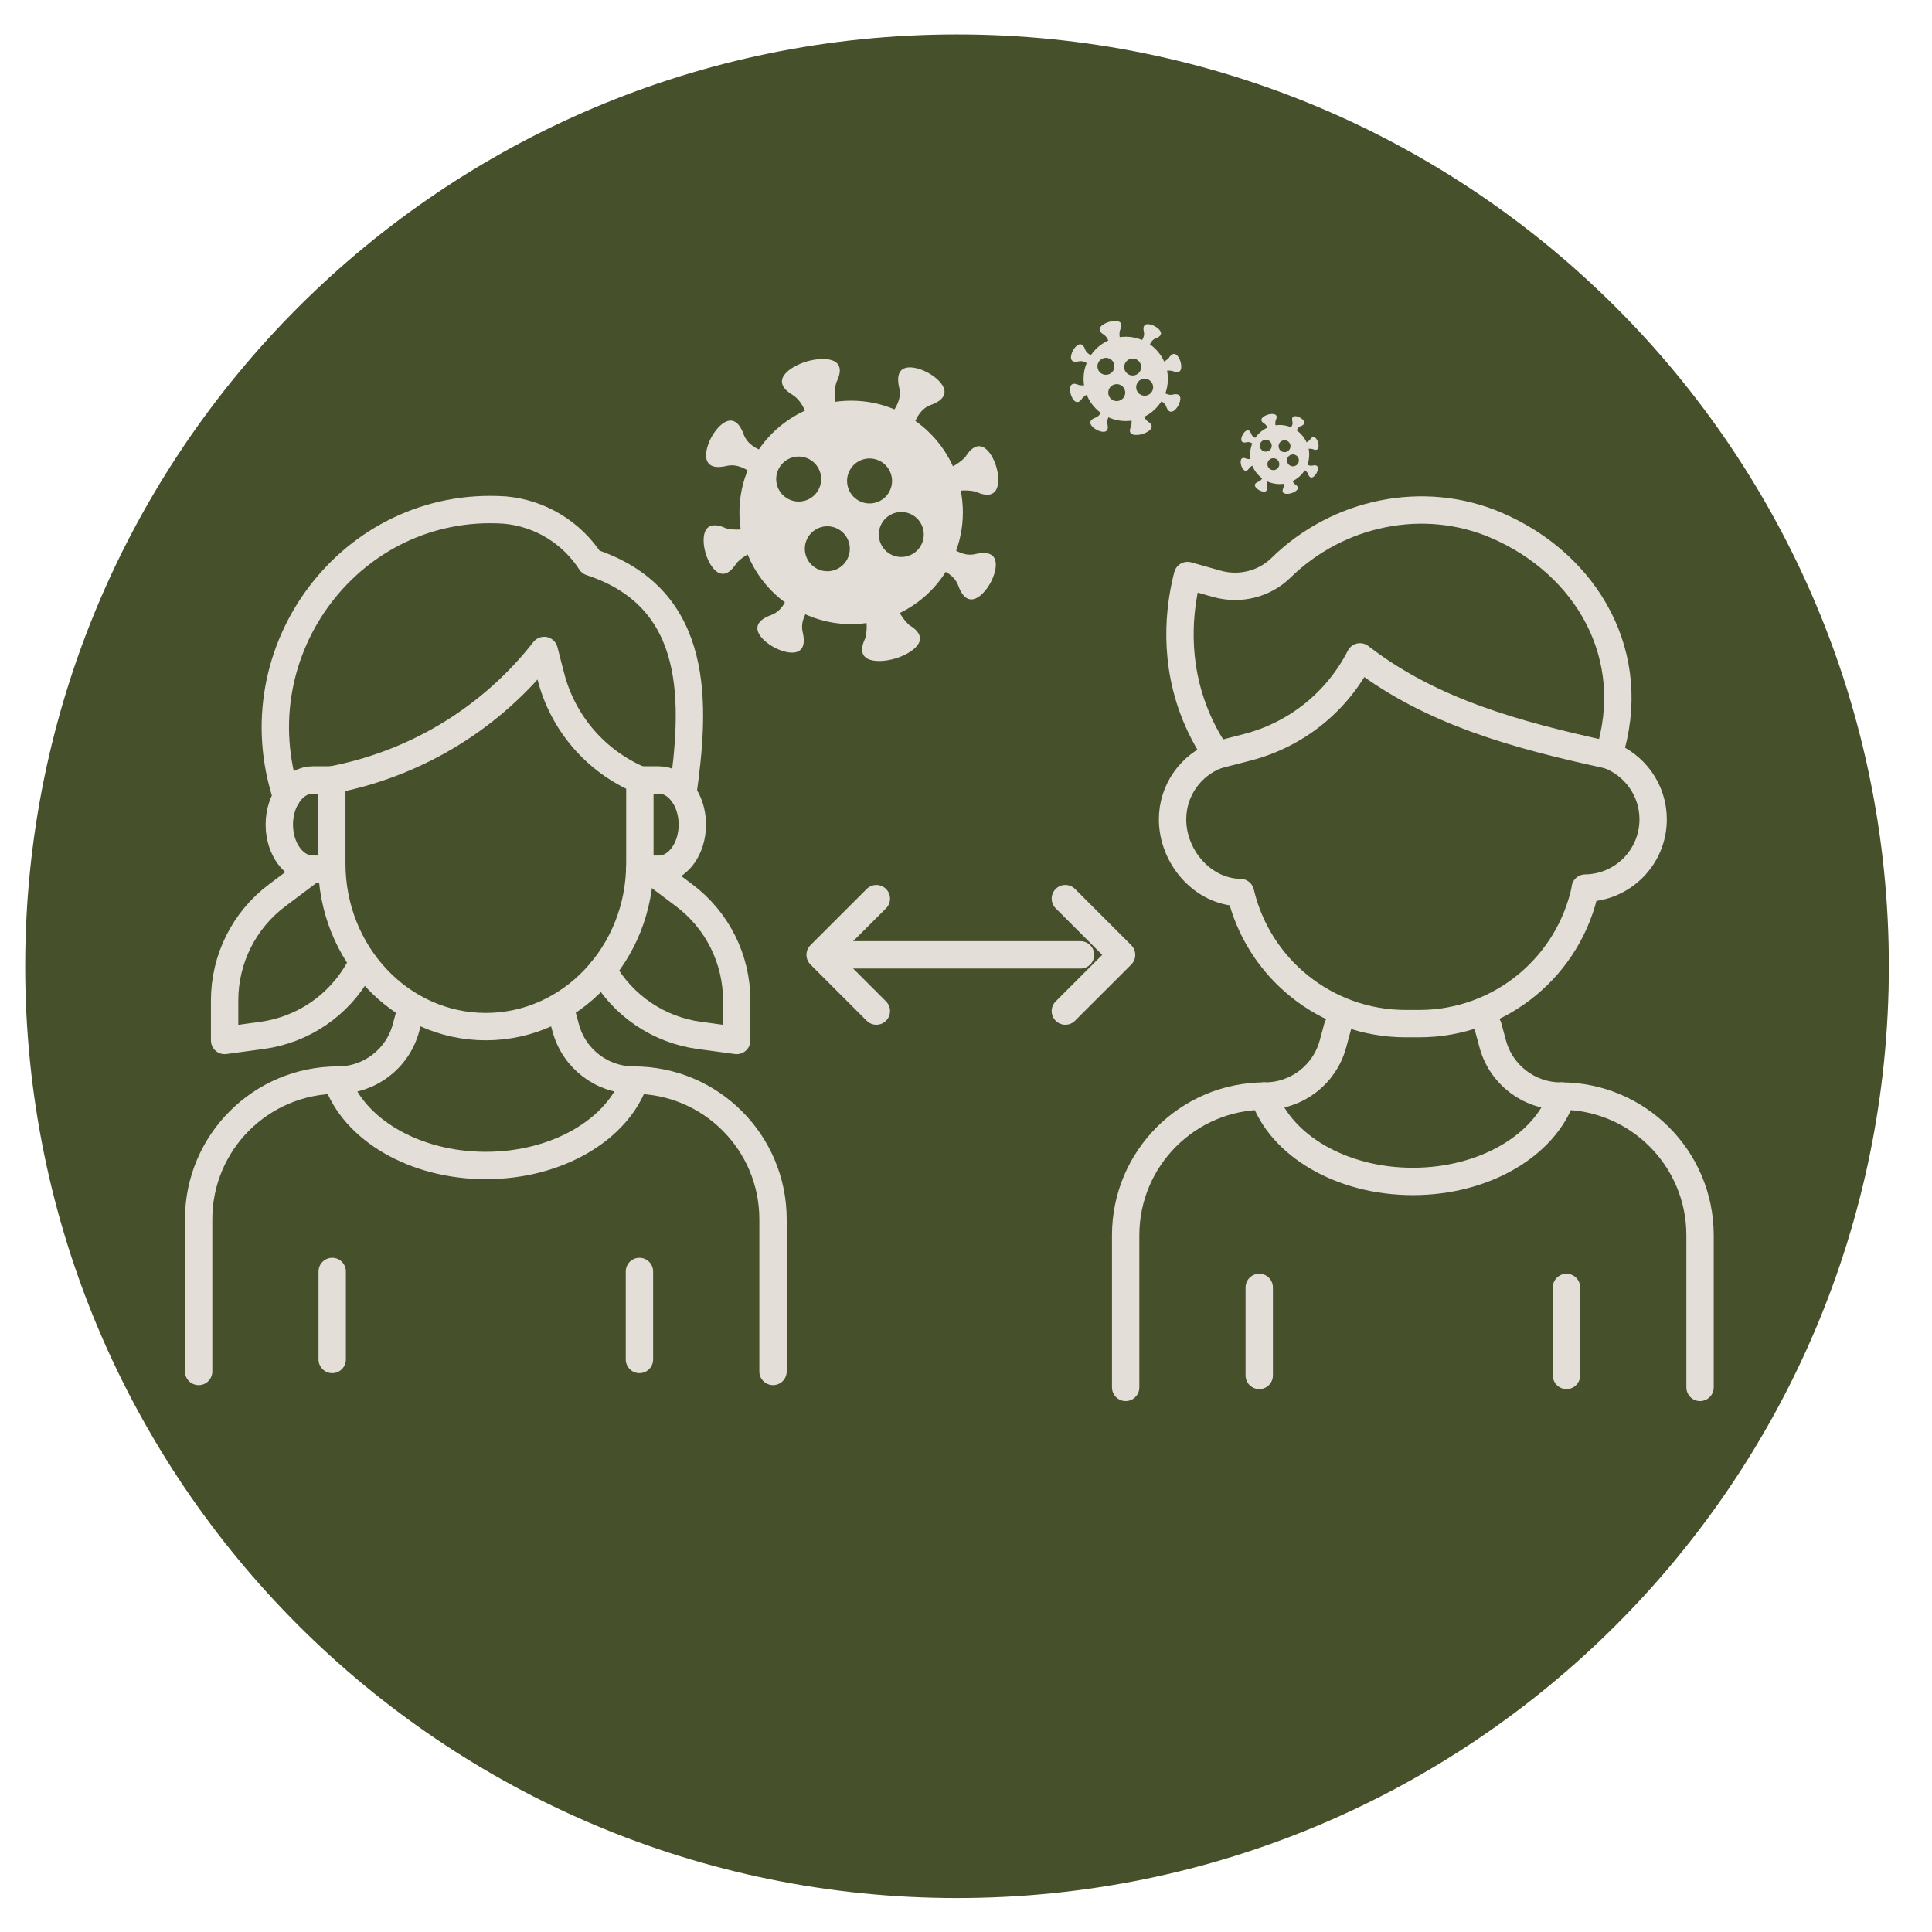 <svg xmlns:inkscape="http://www.inkscape.org/namespaces/inkscape" xmlns:sodipodi="http://sodipodi.sourceforge.net/DTD/sodipodi-0.dtd" xmlns="http://www.w3.org/2000/svg" xmlns:svg="http://www.w3.org/2000/svg" id="svg2" width="160" height="160" viewBox="0 0 160 160" sodipodi:docname="icon_website_310906_Virus transmission control.ai"><defs id="defs6"><clipPath id="clipPath16"><path d="M 0,120 H 120 V 0 H 0 Z" id="path14"></path></clipPath><clipPath id="clipPath28"><path d="M 0,120 H 120 V 0 H 0 Z" id="path26"></path></clipPath></defs><g id="g8" inkscape:groupmode="layer" inkscape:label="icon_website_310906_Virus transmission control" transform="matrix(1.333,0,0,-1.333,0,160)"><g id="g10"><g id="g12" clip-path="url(#clipPath16)"><g id="g18" transform="translate(117.35,60)"><path d="m 0,0 c 0,-31.973 -25.922,-57.891 -57.895,-57.891 -31.972,0 -57.89,25.918 -57.89,57.891 0,31.973 25.918,57.891 57.89,57.891 C -25.922,57.891 0,31.973 0,0" style="fill:#46502b;fill-opacity:1;fill-rule:nonzero;stroke:none" id="path20"></path></g></g></g><g id="g22"><g id="g24" clip-path="url(#clipPath28)"><g id="g30" transform="translate(59.821,88.196)"><path d="m 0,0 c 0,-3.833 -3.108,-6.941 -6.941,-6.941 -3.833,0 -6.941,3.108 -6.941,6.941 0,3.833 3.108,6.941 6.941,6.941 C -3.108,6.941 0,3.833 0,0" style="fill:#e3ded7;fill-opacity:1;fill-rule:nonzero;stroke:none" id="path32"></path></g><g id="g34" transform="translate(59.338,88.082)"><path d="M 0,0 C -0.036,-0.667 -0.179,-1.318 -0.415,-1.93 0.071,-2.338 0.65,-2.618 1.259,-2.475 2.895,-2.09 2.641,-3.439 2.202,-4.253 1.762,-5.067 0.772,-6.018 0.198,-4.439 -0.016,-3.851 -0.568,-3.521 -1.176,-3.338 -1.569,-3.886 -2.05,-4.374 -2.608,-4.777" style="fill:#e3ded7;fill-opacity:1;fill-rule:nonzero;stroke:none" id="path36"></path></g><g id="g38" transform="translate(57.122,90.925)"><path d="M 0,0 C 0.521,-0.281 1.844,-0.323 2.848,0.705 3.732,2.134 4.507,1 4.772,0.114 5.036,-0.772 5.009,-2.145 3.487,-1.435 2.084,-1.126 1,-1.886 0.719,-2.407" style="fill:#e3ded7;fill-opacity:1;fill-rule:nonzero;stroke:none" id="path40"></path></g><g id="g42" transform="translate(58.135,92.112)"><path d="M 0,0 C -0.396,0.538 -0.872,1.004 -1.405,1.387 -1.222,1.994 -0.892,2.546 -0.304,2.76 1.275,3.335 0.323,4.324 -0.49,4.764 -1.304,5.204 -2.654,5.457 -2.268,3.821 -2.125,3.212 -2.405,2.633 -2.813,2.147 -3.443,2.39 -4.113,2.534 -4.8,2.565" style="fill:#e3ded7;fill-opacity:1;fill-rule:nonzero;stroke:none" id="path44"></path></g><g id="g46" transform="translate(52.741,83.282)"><path d="m 0,0 c 0.56,-0.29 1.37,-1.418 1.021,-2.892 -0.783,-1.604 0.901,-1.559 1.861,-1.272 0.96,0.287 2.393,1.171 0.858,2.083 -1.1,1.042 -1.041,2.43 -0.731,2.979" style="fill:#e3ded7;fill-opacity:1;fill-rule:nonzero;stroke:none" id="path48"></path></g><g id="g50" transform="translate(47.601,84.577)"><path d="M 0,0 C 0.396,-0.538 0.872,-1.004 1.405,-1.387 1.222,-1.994 0.892,-2.546 0.304,-2.76 -1.275,-3.335 -0.323,-4.324 0.49,-4.764 c 0.814,-0.439 2.164,-0.693 1.778,0.943 -0.143,0.609 0.137,1.188 0.545,1.674 0.63,-0.243 1.3,-0.387 1.987,-0.418" style="fill:#e3ded7;fill-opacity:1;fill-rule:nonzero;stroke:none" id="path52"></path></g><g id="g54" transform="translate(47.895,88.171)"><path d="m 0,0 c -0.281,-0.521 -1.365,-1.281 -2.768,-0.972 -1.523,0.71 -1.55,-0.663 -1.285,-1.549 0.264,-0.886 1.04,-2.019 1.924,-0.59 1.003,1.027 2.327,0.986 2.848,0.704" style="fill:#e3ded7;fill-opacity:1;fill-rule:nonzero;stroke:none" id="path56"></path></g><g id="g58" transform="translate(49.986,92.509)"><path d="M 0,0 C 0.309,0.549 0.389,2.214 -0.732,2.979 -2.266,3.891 -0.833,4.776 0.127,5.062 1.087,5.349 2.77,5.395 1.987,3.791 1.534,2.41 2.449,1.188 3.009,0.898" style="fill:#e3ded7;fill-opacity:1;fill-rule:nonzero;stroke:none" id="path60"></path></g><g id="g62" transform="translate(46.398,88.608)"><path d="M 0,0 C 0.036,0.667 0.179,1.318 0.415,1.93 -0.071,2.338 -0.65,2.618 -1.259,2.475 -2.895,2.09 -2.641,3.439 -2.202,4.253 c 0.44,0.814 1.43,1.765 2.004,0.186 C 0.016,3.851 0.568,3.521 1.176,3.338 1.569,3.886 2.05,4.374 2.608,4.777" style="fill:#e3ded7;fill-opacity:1;fill-rule:nonzero;stroke:none" id="path64"></path></g><g id="g66" transform="translate(57.334,87.223)"><path d="m 0,0 c -0.221,0.739 -0.999,1.16 -1.739,0.939 -0.739,-0.221 -1.16,-0.999 -0.939,-1.738 0.221,-0.74 0.999,-1.16 1.739,-0.94 0.739,0.221 1.16,1 0.939,1.739" style="fill:#46502b;fill-opacity:1;fill-rule:nonzero;stroke:none" id="path68"></path></g><g id="g70" transform="translate(55.362,90.549)"><path d="m 0,0 c -0.221,0.739 -0.999,1.16 -1.739,0.939 -0.739,-0.221 -1.159,-0.999 -0.939,-1.738 0.221,-0.74 0.999,-1.16 1.739,-0.94 0.739,0.221 1.16,1 0.939,1.739" style="fill:#46502b;fill-opacity:1;fill-rule:nonzero;stroke:none" id="path72"></path></g><g id="g74" transform="translate(50.959,90.667)"><path d="m 0,0 c -0.221,0.739 -0.999,1.16 -1.739,0.939 -0.739,-0.221 -1.159,-0.999 -0.939,-1.738 0.221,-0.74 0.999,-1.16 1.739,-0.94 0.739,0.221 1.16,1 0.939,1.739" style="fill:#46502b;fill-opacity:1;fill-rule:nonzero;stroke:none" id="path76"></path></g><g id="g78" transform="translate(52.738,86.337)"><path d="m 0,0 c -0.221,0.739 -0.999,1.16 -1.739,0.939 -0.739,-0.221 -1.159,-0.999 -0.939,-1.738 0.221,-0.74 0.999,-1.16 1.739,-0.94 0.739,0.221 1.16,1 0.939,1.739" style="fill:#46502b;fill-opacity:1;fill-rule:nonzero;stroke:none" id="path80"></path></g><g id="g82" transform="translate(72.559,96.49)"><path d="m 0,0 c 0,-1.447 -1.173,-2.62 -2.62,-2.62 -1.447,0 -2.621,1.173 -2.621,2.62 0,1.447 1.174,2.62 2.621,2.62 C -1.173,2.62 0,1.447 0,0" style="fill:#e3ded7;fill-opacity:1;fill-rule:nonzero;stroke:none" id="path84"></path></g><g id="g86" transform="translate(72.377,96.447)"><path d="m 0,0 c -0.014,-0.252 -0.068,-0.497 -0.157,-0.729 0.184,-0.154 0.402,-0.259 0.632,-0.205 0.618,0.145 0.522,-0.364 0.356,-0.672 -0.166,-0.307 -0.539,-0.666 -0.756,-0.07 -0.081,0.222 -0.289,0.347 -0.519,0.416 -0.148,-0.207 -0.33,-0.391 -0.541,-0.543" style="fill:#e3ded7;fill-opacity:1;fill-rule:nonzero;stroke:none" id="path88"></path></g><g id="g90" transform="translate(71.54,97.52)"><path d="M 0,0 C 0.197,-0.106 0.696,-0.122 1.075,0.266 1.409,0.805 1.702,0.378 1.801,0.043 1.901,-0.292 1.891,-0.81 1.316,-0.542 0.787,-0.425 0.377,-0.712 0.271,-0.909" style="fill:#e3ded7;fill-opacity:1;fill-rule:nonzero;stroke:none" id="path92"></path></g><g id="g94" transform="translate(71.922,97.968)"><path d="m 0,0 c -0.149,0.203 -0.329,0.379 -0.53,0.523 0.069,0.23 0.193,0.438 0.415,0.519 0.596,0.217 0.237,0.591 -0.07,0.756 C -0.492,1.964 -1.002,2.06 -0.856,1.443 -0.802,1.212 -0.908,0.994 -1.062,0.811 -1.3,0.902 -1.553,0.957 -1.812,0.968" style="fill:#e3ded7;fill-opacity:1;fill-rule:nonzero;stroke:none" id="path96"></path></g><g id="g98" transform="translate(69.886,94.635)"><path d="M 0,0 C 0.211,-0.109 0.517,-0.535 0.386,-1.092 0.09,-1.697 0.725,-1.68 1.088,-1.572 1.45,-1.464 1.991,-1.13 1.412,-0.785 0.997,-0.392 1.019,0.132 1.136,0.339" style="fill:#e3ded7;fill-opacity:1;fill-rule:nonzero;stroke:none" id="path100"></path></g><g id="g102" transform="translate(67.946,95.124)"><path d="M 0,0 C 0.149,-0.203 0.329,-0.379 0.53,-0.523 0.461,-0.753 0.337,-0.961 0.115,-1.042 -0.481,-1.259 -0.122,-1.633 0.185,-1.798 0.492,-1.964 1.002,-2.06 0.856,-1.443 0.802,-1.212 0.908,-0.994 1.062,-0.811 1.3,-0.902 1.553,-0.957 1.812,-0.968" style="fill:#e3ded7;fill-opacity:1;fill-rule:nonzero;stroke:none" id="path104"></path></g><g id="g106" transform="translate(68.057,96.48)"><path d="m 0,0 c -0.106,-0.197 -0.515,-0.484 -1.045,-0.367 -0.575,0.268 -0.585,-0.25 -0.485,-0.585 0.1,-0.334 0.392,-0.762 0.726,-0.223 0.379,0.388 0.879,0.373 1.075,0.266" style="fill:#e3ded7;fill-opacity:1;fill-rule:nonzero;stroke:none" id="path108"></path></g><g id="g110" transform="translate(68.846,98.118)"><path d="M 0,0 C 0.117,0.207 0.147,0.836 -0.276,1.125 -0.855,1.469 -0.314,1.803 0.048,1.911 0.41,2.019 1.046,2.037 0.75,1.431 0.579,0.91 0.924,0.448 1.136,0.339" style="fill:#e3ded7;fill-opacity:1;fill-rule:nonzero;stroke:none" id="path112"></path></g><g id="g114" transform="translate(67.491,96.645)"><path d="m 0,0 c 0.014,0.252 0.068,0.497 0.157,0.729 -0.184,0.154 -0.402,0.26 -0.632,0.205 -0.618,-0.145 -0.522,0.364 -0.356,0.672 0.166,0.307 0.539,0.666 0.756,0.07 C 0.006,1.454 0.214,1.329 0.444,1.26 0.592,1.467 0.774,1.651 0.985,1.803" style="fill:#e3ded7;fill-opacity:1;fill-rule:nonzero;stroke:none" id="path116"></path></g><g id="g118" transform="translate(71.62,96.123)"><path d="M 0,0 C -0.083,0.279 -0.377,0.438 -0.656,0.355 -0.935,0.271 -1.094,-0.023 -1.011,-0.302 -0.928,-0.581 -0.634,-0.74 -0.355,-0.656 -0.075,-0.573 0.083,-0.279 0,0" style="fill:#46502b;fill-opacity:1;fill-rule:nonzero;stroke:none" id="path120"></path></g><g id="g122" transform="translate(70.876,97.378)"><path d="M 0,0 C -0.083,0.279 -0.377,0.438 -0.656,0.355 -0.935,0.271 -1.094,-0.023 -1.011,-0.302 -0.928,-0.581 -0.634,-0.74 -0.355,-0.656 -0.075,-0.573 0.083,-0.279 0,0" style="fill:#46502b;fill-opacity:1;fill-rule:nonzero;stroke:none" id="path124"></path></g><g id="g126" transform="translate(69.214,97.422)"><path d="M 0,0 C -0.083,0.279 -0.377,0.438 -0.656,0.355 -0.935,0.271 -1.094,-0.023 -1.011,-0.302 -0.928,-0.581 -0.634,-0.74 -0.355,-0.656 -0.075,-0.573 0.083,-0.279 0,0" style="fill:#46502b;fill-opacity:1;fill-rule:nonzero;stroke:none" id="path128"></path></g><g id="g130" transform="translate(69.885,95.788)"><path d="M 0,0 C -0.083,0.279 -0.377,0.438 -0.656,0.355 -0.935,0.271 -1.094,-0.023 -1.011,-0.302 -0.928,-0.581 -0.634,-0.74 -0.355,-0.656 -0.075,-0.573 0.083,-0.279 0,0" style="fill:#46502b;fill-opacity:1;fill-rule:nonzero;stroke:none" id="path132"></path></g><g id="g134" transform="translate(81.339,91.79)"><path d="m 0,0 c 0,-1.014 -0.822,-1.836 -1.836,-1.836 -1.014,0 -1.837,0.822 -1.837,1.836 0,1.014 0.823,1.836 1.837,1.836 C -0.822,1.836 0,1.014 0,0" style="fill:#e3ded7;fill-opacity:1;fill-rule:nonzero;stroke:none" id="path136"></path></g><g id="g138" transform="translate(81.211,91.76)"><path d="M 0,0 C -0.01,-0.176 -0.047,-0.349 -0.11,-0.511 0.019,-0.618 0.172,-0.693 0.333,-0.655 0.766,-0.553 0.699,-0.91 0.583,-1.125 0.466,-1.34 0.204,-1.592 0.052,-1.174 -0.004,-1.019 -0.15,-0.932 -0.311,-0.883 -0.415,-1.028 -0.542,-1.157 -0.69,-1.264" style="fill:#e3ded7;fill-opacity:1;fill-rule:nonzero;stroke:none" id="path140"></path></g><g id="g142" transform="translate(80.625,92.512)"><path d="M 0,0 C 0.138,-0.074 0.488,-0.086 0.753,0.186 0.987,0.564 1.192,0.265 1.262,0.03 1.332,-0.204 1.325,-0.568 0.922,-0.38 0.551,-0.298 0.265,-0.499 0.19,-0.637" style="fill:#e3ded7;fill-opacity:1;fill-rule:nonzero;stroke:none" id="path144"></path></g><g id="g146" transform="translate(80.893,92.826)"><path d="M 0,0 C -0.105,0.142 -0.231,0.266 -0.372,0.367 -0.323,0.528 -0.236,0.674 -0.08,0.73 0.337,0.882 0.086,1.144 -0.13,1.26 -0.345,1.377 -0.702,1.444 -0.6,1.011 -0.562,0.85 -0.636,0.697 -0.744,0.568 -0.911,0.632 -1.088,0.67 -1.27,0.679" style="fill:#e3ded7;fill-opacity:1;fill-rule:nonzero;stroke:none" id="path148"></path></g><g id="g150" transform="translate(79.466,90.49)"><path d="M 0,0 C 0.148,-0.077 0.362,-0.375 0.27,-0.765 0.063,-1.19 0.508,-1.177 0.762,-1.102 1.016,-1.026 1.395,-0.792 0.989,-0.55 0.699,-0.275 0.714,0.092 0.796,0.238" style="fill:#e3ded7;fill-opacity:1;fill-rule:nonzero;stroke:none" id="path152"></path></g><g id="g154" transform="translate(78.106,90.833)"><path d="M 0,0 C 0.105,-0.142 0.231,-0.266 0.372,-0.367 0.323,-0.528 0.236,-0.674 0.08,-0.73 -0.337,-0.882 -0.086,-1.144 0.13,-1.26 0.345,-1.377 0.702,-1.444 0.6,-1.011 0.562,-0.85 0.636,-0.697 0.744,-0.568 0.911,-0.632 1.088,-0.67 1.27,-0.679" style="fill:#e3ded7;fill-opacity:1;fill-rule:nonzero;stroke:none" id="path156"></path></g><g id="g158" transform="translate(78.184,91.783)"><path d="m 0,0 c -0.074,-0.138 -0.361,-0.339 -0.732,-0.257 -0.403,0.188 -0.41,-0.175 -0.34,-0.41 0.07,-0.234 0.275,-0.534 0.509,-0.156 0.265,0.272 0.615,0.261 0.753,0.186" style="fill:#e3ded7;fill-opacity:1;fill-rule:nonzero;stroke:none" id="path160"></path></g><g id="g162" transform="translate(78.737,92.931)"><path d="M 0,0 C 0.082,0.145 0.103,0.586 -0.194,0.788 -0.599,1.029 -0.22,1.263 0.034,1.339 0.288,1.415 0.733,1.427 0.526,1.003 0.406,0.638 0.648,0.314 0.796,0.238" style="fill:#e3ded7;fill-opacity:1;fill-rule:nonzero;stroke:none" id="path164"></path></g><g id="g166" transform="translate(77.788,91.899)"><path d="M 0,0 C 0.01,0.176 0.047,0.349 0.11,0.511 -0.019,0.619 -0.172,0.693 -0.333,0.655 -0.766,0.553 -0.699,0.91 -0.583,1.125 -0.466,1.34 -0.204,1.592 -0.052,1.174 0.004,1.019 0.15,0.932 0.311,0.883 0.415,1.028 0.542,1.157 0.69,1.264" style="fill:#e3ded7;fill-opacity:1;fill-rule:nonzero;stroke:none" id="path168"></path></g><g id="g170" transform="translate(80.681,91.533)"><path d="M 0,0 C -0.058,0.196 -0.264,0.307 -0.46,0.248 -0.656,0.19 -0.767,-0.016 -0.708,-0.212 -0.65,-0.407 -0.444,-0.518 -0.248,-0.46 -0.053,-0.402 0.058,-0.196 0,0" style="fill:#46502b;fill-opacity:1;fill-rule:nonzero;stroke:none" id="path172"></path></g><g id="g174" transform="translate(80.159,92.413)"><path d="M 0,0 C -0.058,0.196 -0.264,0.307 -0.46,0.248 -0.656,0.19 -0.767,-0.016 -0.708,-0.211 -0.65,-0.407 -0.444,-0.518 -0.248,-0.46 -0.053,-0.402 0.058,-0.196 0,0" style="fill:#46502b;fill-opacity:1;fill-rule:nonzero;stroke:none" id="path176"></path></g><g id="g178" transform="translate(78.995,92.444)"><path d="M 0,0 C -0.058,0.196 -0.264,0.307 -0.46,0.248 -0.656,0.19 -0.767,-0.016 -0.708,-0.211 -0.65,-0.407 -0.444,-0.518 -0.248,-0.46 -0.053,-0.402 0.058,-0.196 0,0" style="fill:#46502b;fill-opacity:1;fill-rule:nonzero;stroke:none" id="path180"></path></g><g id="g182" transform="translate(79.465,91.298)"><path d="M 0,0 C -0.058,0.196 -0.264,0.307 -0.46,0.248 -0.656,0.19 -0.767,-0.016 -0.708,-0.212 -0.65,-0.407 -0.444,-0.518 -0.248,-0.46 -0.053,-0.402 0.058,-0.196 0,0" style="fill:#46502b;fill-opacity:1;fill-rule:nonzero;stroke:none" id="path184"></path></g><g id="g186" transform="translate(17.807,70.529)"><path d="m 0,0 v 0 c -3.008,9.126 4.065,18.433 13.54,17.815 h 0.008 c 2.178,-0.191 4.15,-1.383 5.35,-3.235 v 0 c 6.919,-2.278 6.477,-8.931 5.72,-14.371" style="fill:none;stroke:#e3ded7;stroke-width:1.7;stroke-linecap:round;stroke-linejoin:round;stroke-miterlimit:10;stroke-dasharray:none;stroke-opacity:1" id="path188"></path></g><g id="g190" transform="translate(39.753,71.573)"><path d="m 0,0 v -5.182 c 0,-5.601 -4.285,-10.142 -9.57,-10.142 -5.285,0 -9.57,4.541 -9.57,10.142 V 0 l 0.432,0.091 c 5.059,1.065 9.579,3.883 12.762,7.956 L -5.528,6.426 C -4.786,3.541 -2.742,1.165 0,0 Z" style="fill:none;stroke:#e3ded7;stroke-width:1.7;stroke-linecap:round;stroke-linejoin:round;stroke-miterlimit:10;stroke-dasharray:none;stroke-opacity:1" id="path192"></path></g><g id="g194" transform="translate(39.753,71.573)"><path d="M 0,0 H 1.182 C 2.33,0 3.26,-1.242 3.26,-2.773 3.26,-4.305 2.33,-5.546 1.182,-5.546 H 0" style="fill:none;stroke:#e3ded7;stroke-width:1.7;stroke-linecap:round;stroke-linejoin:round;stroke-miterlimit:10;stroke-dasharray:none;stroke-opacity:1" id="path196"></path></g><g id="g198" transform="translate(20.613,71.573)"><path d="M 0,0 H -1.182 C -2.33,0 -3.26,-1.242 -3.26,-2.773 c 0,-1.532 0.93,-2.773 2.078,-2.773 H 0" style="fill:none;stroke:#e3ded7;stroke-width:1.7;stroke-linecap:round;stroke-linejoin:round;stroke-miterlimit:10;stroke-dasharray:none;stroke-opacity:1" id="path200"></path></g><g id="g202" transform="translate(40.348,66.026)"><path d="m 0,0 2.161,-1.623 c 2.053,-1.541 3.261,-3.958 3.261,-6.526 v -2.489 L 3.1,-10.323 c -2.53,0.343 -4.754,1.852 -6.009,4.076" style="fill:none;stroke:#e3ded7;stroke-width:1.7;stroke-linecap:round;stroke-linejoin:round;stroke-miterlimit:10;stroke-dasharray:none;stroke-opacity:1" id="path204"></path></g><g id="g206" transform="translate(19.377,66.026)"><path d="m 0,0 -2.161,-1.623 c -2.053,-1.541 -3.261,-3.958 -3.261,-6.526 v -2.489 l 2.321,0.315 c 2.531,0.343 4.755,1.852 6.01,4.076" style="fill:none;stroke:#e3ded7;stroke-width:1.7;stroke-linecap:round;stroke-linejoin:round;stroke-miterlimit:10;stroke-dasharray:none;stroke-opacity:1" id="path208"></path></g><g id="g210" transform="translate(12.341,34.825)"><path d="m 0,0 v 9.451 c 0,4.778 3.873,8.651 8.651,8.651 v 0 c 1.978,0 3.71,1.326 4.227,3.235 l 0.292,1.078" style="fill:none;stroke:#e3ded7;stroke-width:1.7;stroke-linecap:round;stroke-linejoin:round;stroke-miterlimit:10;stroke-dasharray:none;stroke-opacity:1" id="path212"></path></g><g id="g214" transform="translate(48.026,34.825)"><path d="m 0,0 v 9.451 c 0,4.778 -3.873,8.651 -8.651,8.651 -1.978,0 -3.71,1.326 -4.227,3.235 l -0.292,1.078" style="fill:none;stroke:#e3ded7;stroke-width:1.7;stroke-linecap:round;stroke-linejoin:round;stroke-miterlimit:10;stroke-dasharray:none;stroke-opacity:1" id="path216"></path></g><g id="g218" transform="translate(20.93,52.928)"><path d="m 0,0 c 1.043,-3.051 4.791,-5.307 9.253,-5.307 4.462,0 8.21,2.256 9.254,5.307" style="fill:none;stroke:#e3ded7;stroke-width:1.7;stroke-linecap:round;stroke-linejoin:round;stroke-miterlimit:10;stroke-dasharray:none;stroke-opacity:1" id="path220"></path></g><g id="g222" transform="translate(39.727,41.037)"><path d="M 0,0 V -5.468" style="fill:none;stroke:#e3ded7;stroke-width:1.7;stroke-linecap:round;stroke-linejoin:round;stroke-miterlimit:10;stroke-dasharray:none;stroke-opacity:1" id="path224"></path></g><g id="g226" transform="translate(20.639,41.037)"><path d="M 0,0 V -5.468" style="fill:none;stroke:#e3ded7;stroke-width:1.7;stroke-linecap:round;stroke-linejoin:round;stroke-miterlimit:10;stroke-dasharray:none;stroke-opacity:1" id="path228"></path></g><g id="g230" transform="translate(99.942,73.118)"><path d="m 0,0 c 1.614,-0.61 2.763,-2.167 2.763,-3.995 0,-2.341 -1.885,-4.242 -4.22,-4.268 h 0.013 c -0.983,-4.806 -5.235,-8.421 -10.331,-8.421 h -0.827 c -4.998,0 -9.184,3.477 -10.272,8.144 -2.335,0.027 -4.22,2.204 -4.22,4.545 0,1.828 1.149,3.385 2.763,3.995" style="fill:none;stroke:#e3ded7;stroke-width:1.7;stroke-linecap:round;stroke-linejoin:round;stroke-miterlimit:10;stroke-dasharray:none;stroke-opacity:1" id="path232"></path></g><g id="g234" transform="translate(75.611,73.118)"><path d="m 0,0 c -0.527,0.771 -1.071,1.738 -1.498,2.903 -1.313,3.58 -0.71,6.799 -0.335,8.254 0.607,-0.172 1.214,-0.344 1.821,-0.515 1.411,-0.398 2.939,-0.031 3.986,0.996 3.553,3.482 8.877,4.573 13.378,2.64 C 22.99,11.857 26.301,6.148 24.331,0 L 24.039,0.064 C 18.693,1.235 13.381,2.672 9.03,5.991 L 8.883,6.103 C 7.466,3.315 4.92,1.27 1.892,0.488 L 0,0" style="fill:none;stroke:#e3ded7;stroke-width:1.7;stroke-linecap:round;stroke-linejoin:round;stroke-miterlimit:10;stroke-dasharray:none;stroke-opacity:1" id="path236"></path></g><g id="g238" transform="translate(69.934,33.834)"><path d="m 0,0 v 9.451 c 0,4.778 3.873,8.651 8.651,8.651 v 0 c 1.978,0 3.71,1.326 4.227,3.235 l 0.292,1.078" style="fill:none;stroke:#e3ded7;stroke-width:1.7;stroke-linecap:round;stroke-linejoin:round;stroke-miterlimit:10;stroke-dasharray:none;stroke-opacity:1" id="path240"></path></g><g id="g242" transform="translate(105.619,33.834)"><path d="m 0,0 v 9.451 c 0,4.778 -3.873,8.651 -8.651,8.651 -1.978,0 -3.71,1.326 -4.227,3.235 l -0.292,1.078" style="fill:none;stroke:#e3ded7;stroke-width:1.7;stroke-linecap:round;stroke-linejoin:round;stroke-miterlimit:10;stroke-dasharray:none;stroke-opacity:1" id="path244"></path></g><g id="g246" transform="translate(78.523,51.937)"><path d="m 0,0 c 1.043,-3.051 4.791,-5.307 9.253,-5.307 4.462,0 8.21,2.256 9.254,5.307" style="fill:none;stroke:#e3ded7;stroke-width:1.7;stroke-linecap:round;stroke-linejoin:round;stroke-miterlimit:10;stroke-dasharray:none;stroke-opacity:1" id="path248"></path></g><g id="g250" transform="translate(97.321,40.046)"><path d="M 0,0 V -5.468" style="fill:none;stroke:#e3ded7;stroke-width:1.7;stroke-linecap:round;stroke-linejoin:round;stroke-miterlimit:10;stroke-dasharray:none;stroke-opacity:1" id="path252"></path></g><g id="g254" transform="translate(78.233,40.046)"><path d="M 0,0 V -5.468" style="fill:none;stroke:#e3ded7;stroke-width:1.7;stroke-linecap:round;stroke-linejoin:round;stroke-miterlimit:10;stroke-dasharray:none;stroke-opacity:1" id="path256"></path></g><g id="g258" transform="translate(52.25,60.707)"><path d="M 0,0 H 14.879" style="fill:none;stroke:#e3ded7;stroke-width:1.7;stroke-linecap:round;stroke-linejoin:round;stroke-miterlimit:10;stroke-dasharray:none;stroke-opacity:1" id="path260"></path></g><g id="g262" transform="translate(54.446,57.215)"><path d="M 0,0 -3.493,3.493 0,6.985" style="fill:none;stroke:#e3ded7;stroke-width:1.7;stroke-linecap:round;stroke-linejoin:round;stroke-miterlimit:10;stroke-dasharray:none;stroke-opacity:1" id="path264"></path></g><g id="g266" transform="translate(66.188,64.2)"><path d="M 0,0 3.493,-3.493 0,-6.985" style="fill:none;stroke:#e3ded7;stroke-width:1.7;stroke-linecap:round;stroke-linejoin:round;stroke-miterlimit:10;stroke-dasharray:none;stroke-opacity:1" id="path268"></path></g></g></g></g></svg>